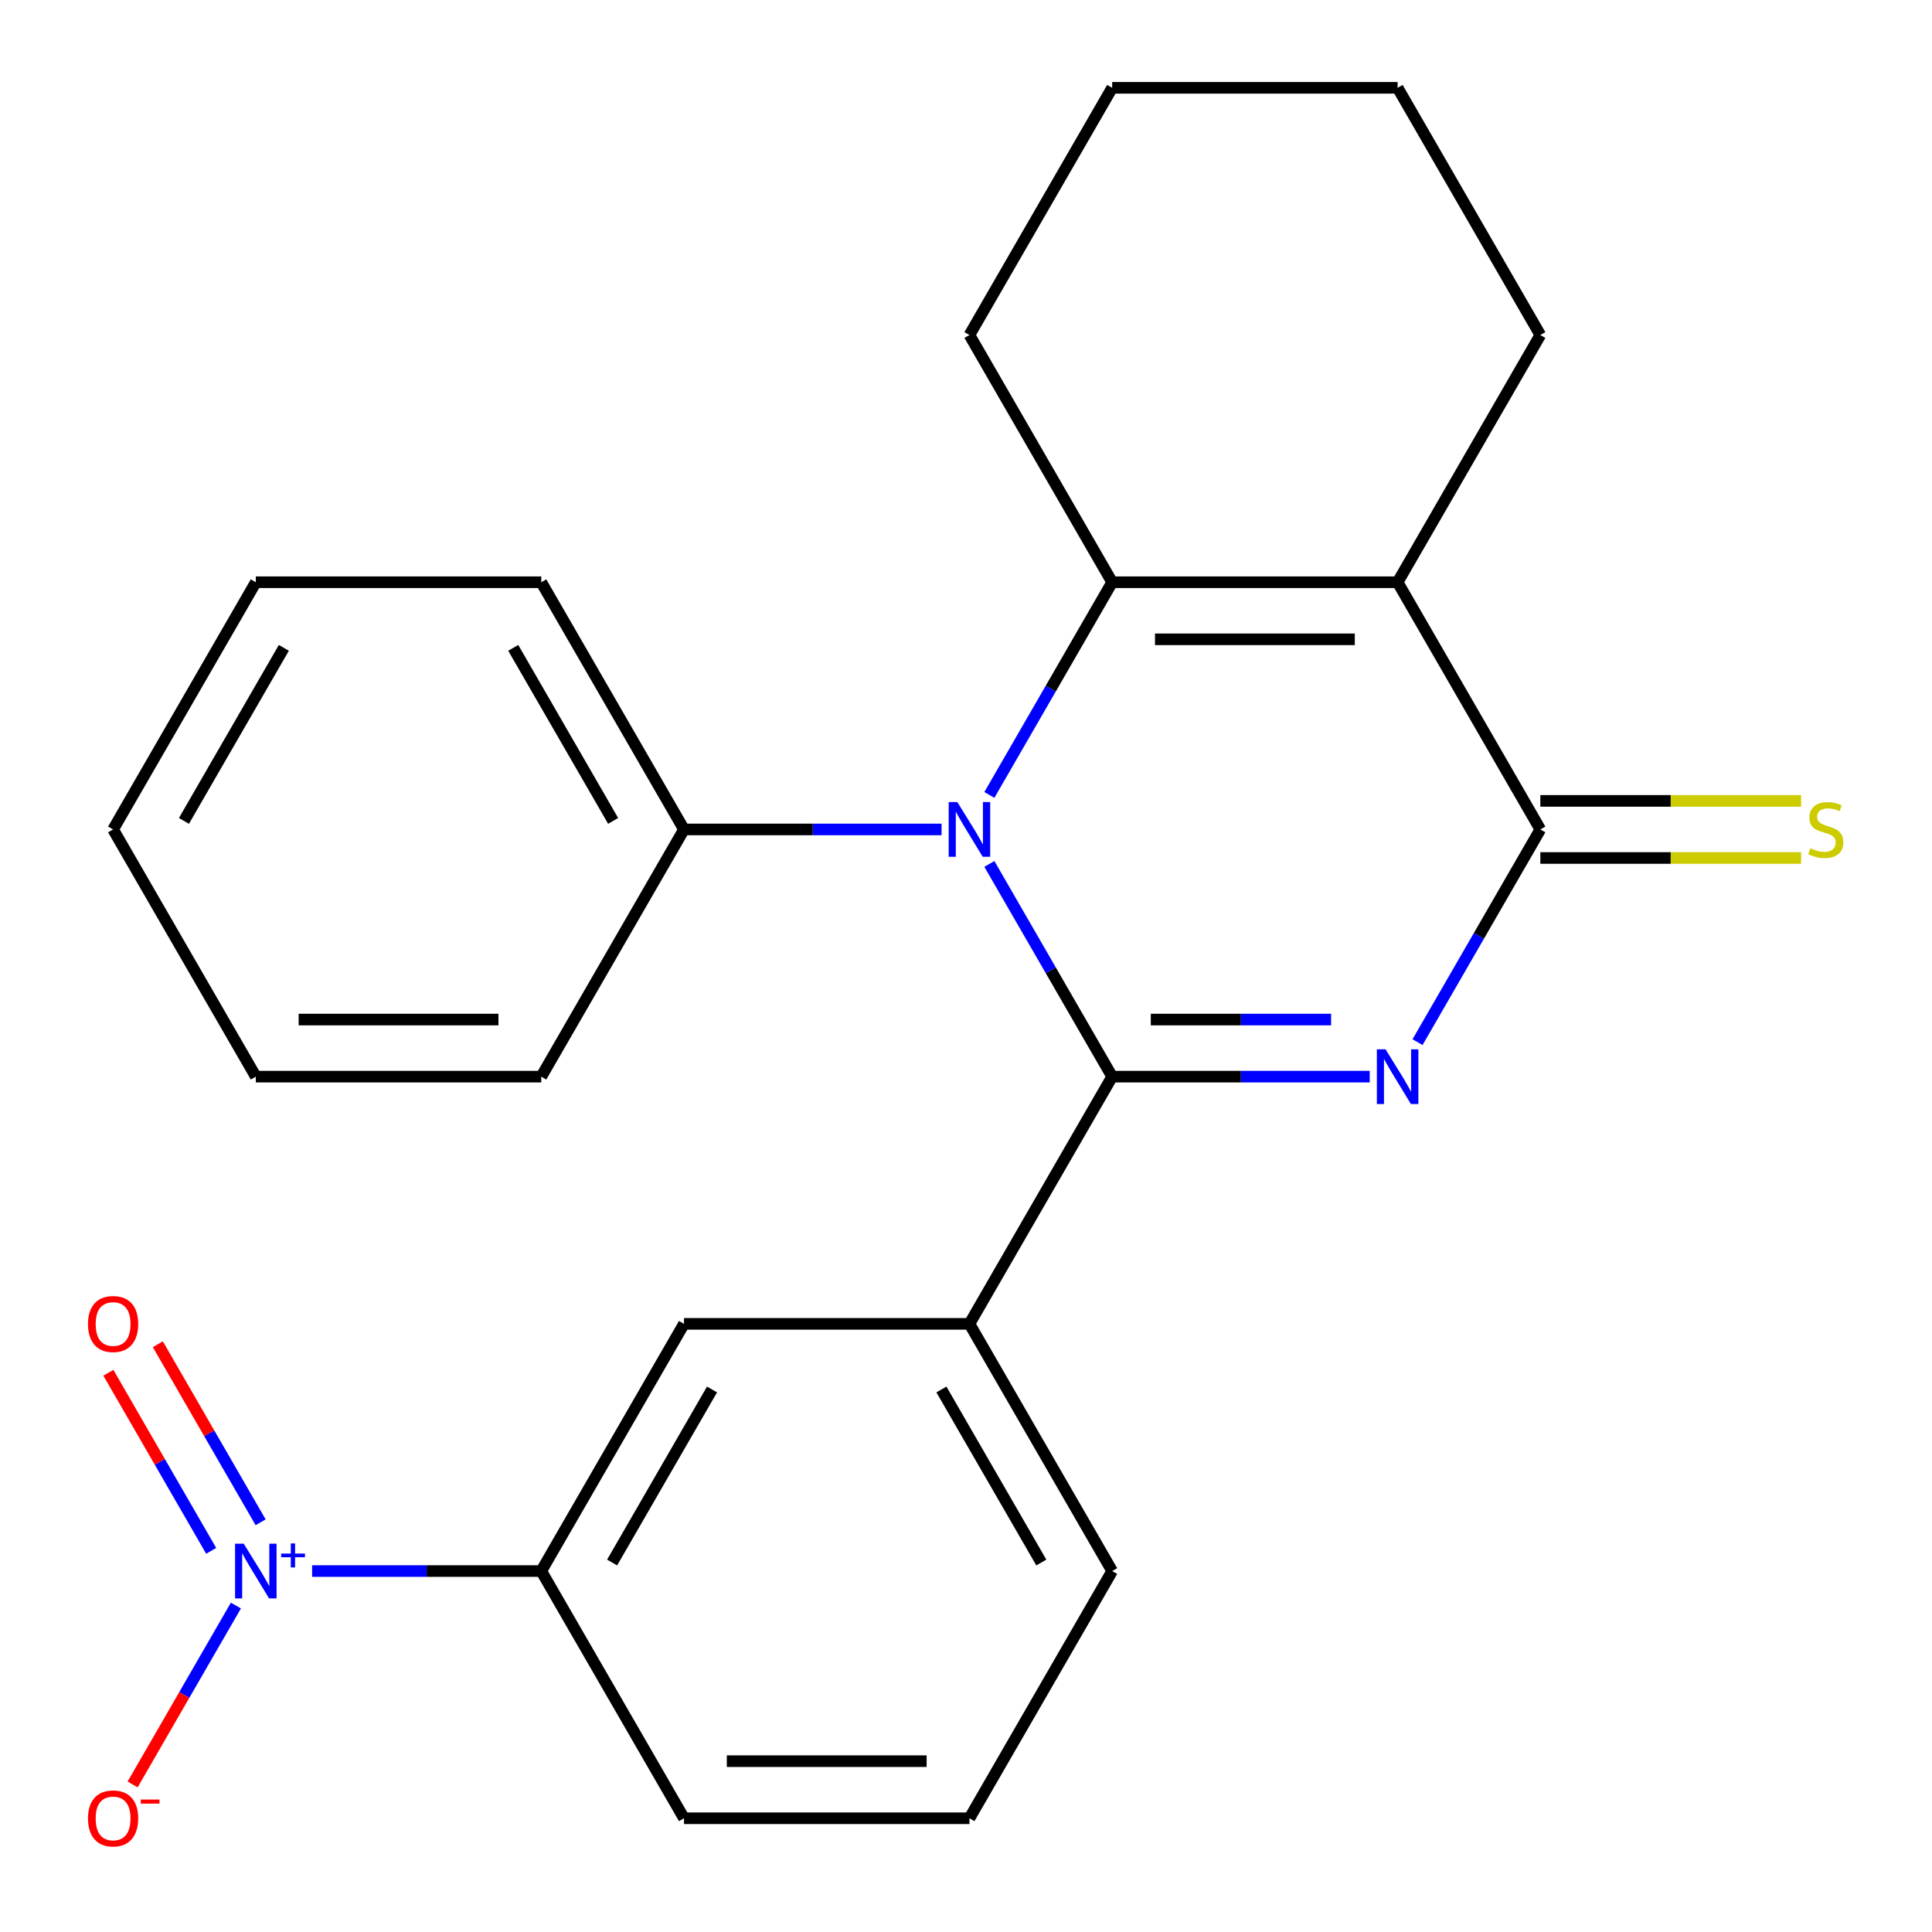 <?xml version='1.0' encoding='iso-8859-1'?>
<svg version='1.1' baseProfile='full'
              xmlns='http://www.w3.org/2000/svg'
                      xmlns:rdkit='http://www.rdkit.org/xml'
                      xmlns:xlink='http://www.w3.org/1999/xlink'
                  xml:space='preserve'
width='1000px' height='1000px' viewBox='0 0 1000 1000'>
<!-- END OF HEADER -->
<rect style='opacity:1.0;fill:#FFFFFF;stroke:none' width='1000' height='1000' x='0' y='0'> </rect>
<path class='bond-0' d='M 575.656,557.269 L 642.313,557.269' style='fill:none;fill-rule:evenodd;stroke:#000000;stroke-width:6px;stroke-linecap:butt;stroke-linejoin:miter;stroke-opacity:1' />
<path class='bond-0' d='M 642.313,557.269 L 708.97,557.269' style='fill:none;fill-rule:evenodd;stroke:#0000FF;stroke-width:6px;stroke-linecap:butt;stroke-linejoin:miter;stroke-opacity:1' />
<path class='bond-0' d='M 595.653,527.72 L 642.313,527.72' style='fill:none;fill-rule:evenodd;stroke:#000000;stroke-width:6px;stroke-linecap:butt;stroke-linejoin:miter;stroke-opacity:1' />
<path class='bond-0' d='M 642.313,527.72 L 688.973,527.72' style='fill:none;fill-rule:evenodd;stroke:#0000FF;stroke-width:6px;stroke-linecap:butt;stroke-linejoin:miter;stroke-opacity:1' />
<path class='bond-1' d='M 575.656,557.269 L 543.872,502.219' style='fill:none;fill-rule:evenodd;stroke:#000000;stroke-width:6px;stroke-linecap:butt;stroke-linejoin:miter;stroke-opacity:1' />
<path class='bond-1' d='M 543.872,502.219 L 512.089,447.169' style='fill:none;fill-rule:evenodd;stroke:#0000FF;stroke-width:6px;stroke-linecap:butt;stroke-linejoin:miter;stroke-opacity:1' />
<path class='bond-6' d='M 575.656,557.269 L 501.781,685.223' style='fill:none;fill-rule:evenodd;stroke:#000000;stroke-width:6px;stroke-linecap:butt;stroke-linejoin:miter;stroke-opacity:1' />
<path class='bond-4' d='M 733.712,539.415 L 765.495,484.365' style='fill:none;fill-rule:evenodd;stroke:#0000FF;stroke-width:6px;stroke-linecap:butt;stroke-linejoin:miter;stroke-opacity:1' />
<path class='bond-4' d='M 765.495,484.365 L 797.278,429.316' style='fill:none;fill-rule:evenodd;stroke:#000000;stroke-width:6px;stroke-linecap:butt;stroke-linejoin:miter;stroke-opacity:1' />
<path class='bond-2' d='M 512.089,411.462 L 543.872,356.412' style='fill:none;fill-rule:evenodd;stroke:#0000FF;stroke-width:6px;stroke-linecap:butt;stroke-linejoin:miter;stroke-opacity:1' />
<path class='bond-2' d='M 543.872,356.412 L 575.656,301.362' style='fill:none;fill-rule:evenodd;stroke:#000000;stroke-width:6px;stroke-linecap:butt;stroke-linejoin:miter;stroke-opacity:1' />
<path class='bond-11' d='M 487.348,429.316 L 420.691,429.316' style='fill:none;fill-rule:evenodd;stroke:#0000FF;stroke-width:6px;stroke-linecap:butt;stroke-linejoin:miter;stroke-opacity:1' />
<path class='bond-11' d='M 420.691,429.316 L 354.033,429.316' style='fill:none;fill-rule:evenodd;stroke:#000000;stroke-width:6px;stroke-linecap:butt;stroke-linejoin:miter;stroke-opacity:1' />
<path class='bond-3' d='M 575.656,301.362 L 723.404,301.362' style='fill:none;fill-rule:evenodd;stroke:#000000;stroke-width:6px;stroke-linecap:butt;stroke-linejoin:miter;stroke-opacity:1' />
<path class='bond-3' d='M 597.818,330.911 L 701.241,330.911' style='fill:none;fill-rule:evenodd;stroke:#000000;stroke-width:6px;stroke-linecap:butt;stroke-linejoin:miter;stroke-opacity:1' />
<path class='bond-14' d='M 575.656,301.362 L 501.781,173.408' style='fill:none;fill-rule:evenodd;stroke:#000000;stroke-width:6px;stroke-linecap:butt;stroke-linejoin:miter;stroke-opacity:1' />
<path class='bond-13' d='M 723.404,301.362 L 797.278,173.408' style='fill:none;fill-rule:evenodd;stroke:#000000;stroke-width:6px;stroke-linecap:butt;stroke-linejoin:miter;stroke-opacity:1' />
<path class='bond-25' d='M 723.404,301.362 L 797.278,429.316' style='fill:none;fill-rule:evenodd;stroke:#000000;stroke-width:6px;stroke-linecap:butt;stroke-linejoin:miter;stroke-opacity:1' />
<path class='bond-9' d='M 797.278,444.09 L 864.765,444.09' style='fill:none;fill-rule:evenodd;stroke:#000000;stroke-width:6px;stroke-linecap:butt;stroke-linejoin:miter;stroke-opacity:1' />
<path class='bond-9' d='M 864.765,444.09 L 932.252,444.09' style='fill:none;fill-rule:evenodd;stroke:#CCCC00;stroke-width:6px;stroke-linecap:butt;stroke-linejoin:miter;stroke-opacity:1' />
<path class='bond-9' d='M 797.278,414.541 L 864.765,414.541' style='fill:none;fill-rule:evenodd;stroke:#000000;stroke-width:6px;stroke-linecap:butt;stroke-linejoin:miter;stroke-opacity:1' />
<path class='bond-9' d='M 864.765,414.541 L 932.252,414.541' style='fill:none;fill-rule:evenodd;stroke:#CCCC00;stroke-width:6px;stroke-linecap:butt;stroke-linejoin:miter;stroke-opacity:1' />
<path class='bond-5' d='M 161.55,813.176 L 220.854,813.176' style='fill:none;fill-rule:evenodd;stroke:#0000FF;stroke-width:6px;stroke-linecap:butt;stroke-linejoin:miter;stroke-opacity:1' />
<path class='bond-5' d='M 220.854,813.176 L 280.159,813.176' style='fill:none;fill-rule:evenodd;stroke:#000000;stroke-width:6px;stroke-linecap:butt;stroke-linejoin:miter;stroke-opacity:1' />
<path class='bond-10' d='M 122.103,831.03 L 95.371,877.331' style='fill:none;fill-rule:evenodd;stroke:#0000FF;stroke-width:6px;stroke-linecap:butt;stroke-linejoin:miter;stroke-opacity:1' />
<path class='bond-10' d='M 95.371,877.331 L 68.64,923.632' style='fill:none;fill-rule:evenodd;stroke:#FF0000;stroke-width:6px;stroke-linecap:butt;stroke-linejoin:miter;stroke-opacity:1' />
<path class='bond-12' d='M 134.899,787.935 L 108.294,741.855' style='fill:none;fill-rule:evenodd;stroke:#0000FF;stroke-width:6px;stroke-linecap:butt;stroke-linejoin:miter;stroke-opacity:1' />
<path class='bond-12' d='M 108.294,741.855 L 81.689,695.774' style='fill:none;fill-rule:evenodd;stroke:#FF0000;stroke-width:6px;stroke-linecap:butt;stroke-linejoin:miter;stroke-opacity:1' />
<path class='bond-12' d='M 109.308,802.71 L 82.703,756.629' style='fill:none;fill-rule:evenodd;stroke:#0000FF;stroke-width:6px;stroke-linecap:butt;stroke-linejoin:miter;stroke-opacity:1' />
<path class='bond-12' d='M 82.703,756.629 L 56.098,710.549' style='fill:none;fill-rule:evenodd;stroke:#FF0000;stroke-width:6px;stroke-linecap:butt;stroke-linejoin:miter;stroke-opacity:1' />
<path class='bond-8' d='M 501.781,685.223 L 354.033,685.223' style='fill:none;fill-rule:evenodd;stroke:#000000;stroke-width:6px;stroke-linecap:butt;stroke-linejoin:miter;stroke-opacity:1' />
<path class='bond-15' d='M 501.781,685.223 L 575.656,813.176' style='fill:none;fill-rule:evenodd;stroke:#000000;stroke-width:6px;stroke-linecap:butt;stroke-linejoin:miter;stroke-opacity:1' />
<path class='bond-15' d='M 487.272,719.191 L 538.984,808.758' style='fill:none;fill-rule:evenodd;stroke:#000000;stroke-width:6px;stroke-linecap:butt;stroke-linejoin:miter;stroke-opacity:1' />
<path class='bond-7' d='M 280.159,813.176 L 354.033,685.223' style='fill:none;fill-rule:evenodd;stroke:#000000;stroke-width:6px;stroke-linecap:butt;stroke-linejoin:miter;stroke-opacity:1' />
<path class='bond-7' d='M 316.831,808.758 L 368.543,719.191' style='fill:none;fill-rule:evenodd;stroke:#000000;stroke-width:6px;stroke-linecap:butt;stroke-linejoin:miter;stroke-opacity:1' />
<path class='bond-26' d='M 280.159,813.176 L 354.033,941.13' style='fill:none;fill-rule:evenodd;stroke:#000000;stroke-width:6px;stroke-linecap:butt;stroke-linejoin:miter;stroke-opacity:1' />
<path class='bond-18' d='M 354.033,429.316 L 280.159,301.362' style='fill:none;fill-rule:evenodd;stroke:#000000;stroke-width:6px;stroke-linecap:butt;stroke-linejoin:miter;stroke-opacity:1' />
<path class='bond-18' d='M 317.361,424.897 L 265.65,335.33' style='fill:none;fill-rule:evenodd;stroke:#000000;stroke-width:6px;stroke-linecap:butt;stroke-linejoin:miter;stroke-opacity:1' />
<path class='bond-19' d='M 354.033,429.316 L 280.159,557.269' style='fill:none;fill-rule:evenodd;stroke:#000000;stroke-width:6px;stroke-linecap:butt;stroke-linejoin:miter;stroke-opacity:1' />
<path class='bond-28' d='M 797.278,173.408 L 723.404,45.455' style='fill:none;fill-rule:evenodd;stroke:#000000;stroke-width:6px;stroke-linecap:butt;stroke-linejoin:miter;stroke-opacity:1' />
<path class='bond-21' d='M 501.781,173.408 L 575.656,45.455' style='fill:none;fill-rule:evenodd;stroke:#000000;stroke-width:6px;stroke-linecap:butt;stroke-linejoin:miter;stroke-opacity:1' />
<path class='bond-17' d='M 575.656,813.176 L 501.781,941.13' style='fill:none;fill-rule:evenodd;stroke:#000000;stroke-width:6px;stroke-linecap:butt;stroke-linejoin:miter;stroke-opacity:1' />
<path class='bond-16' d='M 354.033,941.13 L 501.781,941.13' style='fill:none;fill-rule:evenodd;stroke:#000000;stroke-width:6px;stroke-linecap:butt;stroke-linejoin:miter;stroke-opacity:1' />
<path class='bond-16' d='M 376.196,911.581 L 479.619,911.581' style='fill:none;fill-rule:evenodd;stroke:#000000;stroke-width:6px;stroke-linecap:butt;stroke-linejoin:miter;stroke-opacity:1' />
<path class='bond-22' d='M 280.159,301.362 L 132.411,301.362' style='fill:none;fill-rule:evenodd;stroke:#000000;stroke-width:6px;stroke-linecap:butt;stroke-linejoin:miter;stroke-opacity:1' />
<path class='bond-23' d='M 280.159,557.269 L 132.411,557.269' style='fill:none;fill-rule:evenodd;stroke:#000000;stroke-width:6px;stroke-linecap:butt;stroke-linejoin:miter;stroke-opacity:1' />
<path class='bond-23' d='M 257.997,527.72 L 154.573,527.72' style='fill:none;fill-rule:evenodd;stroke:#000000;stroke-width:6px;stroke-linecap:butt;stroke-linejoin:miter;stroke-opacity:1' />
<path class='bond-20' d='M 723.404,45.455 L 575.656,45.455' style='fill:none;fill-rule:evenodd;stroke:#000000;stroke-width:6px;stroke-linecap:butt;stroke-linejoin:miter;stroke-opacity:1' />
<path class='bond-27' d='M 132.411,301.362 L 58.537,429.316' style='fill:none;fill-rule:evenodd;stroke:#000000;stroke-width:6px;stroke-linecap:butt;stroke-linejoin:miter;stroke-opacity:1' />
<path class='bond-27' d='M 146.921,335.33 L 95.209,424.897' style='fill:none;fill-rule:evenodd;stroke:#000000;stroke-width:6px;stroke-linecap:butt;stroke-linejoin:miter;stroke-opacity:1' />
<path class='bond-24' d='M 132.411,557.269 L 58.537,429.316' style='fill:none;fill-rule:evenodd;stroke:#000000;stroke-width:6px;stroke-linecap:butt;stroke-linejoin:miter;stroke-opacity:1' />
<path  class='atom-1' d='M 717.144 543.109
L 726.424 558.109
Q 727.344 559.589, 728.824 562.269
Q 730.304 564.949, 730.384 565.109
L 730.384 543.109
L 734.144 543.109
L 734.144 571.429
L 730.264 571.429
L 720.304 555.029
Q 719.144 553.109, 717.904 550.909
Q 716.704 548.709, 716.344 548.029
L 716.344 571.429
L 712.664 571.429
L 712.664 543.109
L 717.144 543.109
' fill='#0000FF'/>
<path  class='atom-2' d='M 495.521 415.156
L 504.801 430.156
Q 505.721 431.636, 507.201 434.316
Q 508.681 436.996, 508.761 437.156
L 508.761 415.156
L 512.521 415.156
L 512.521 443.476
L 508.641 443.476
L 498.681 427.076
Q 497.521 425.156, 496.281 422.956
Q 495.081 420.756, 494.721 420.076
L 494.721 443.476
L 491.041 443.476
L 491.041 415.156
L 495.521 415.156
' fill='#0000FF'/>
<path  class='atom-6' d='M 126.151 799.016
L 135.431 814.016
Q 136.351 815.496, 137.831 818.176
Q 139.311 820.856, 139.391 821.016
L 139.391 799.016
L 143.151 799.016
L 143.151 827.336
L 139.271 827.336
L 129.311 810.936
Q 128.151 809.016, 126.911 806.816
Q 125.711 804.616, 125.351 803.936
L 125.351 827.336
L 121.671 827.336
L 121.671 799.016
L 126.151 799.016
' fill='#0000FF'/>
<path  class='atom-6' d='M 145.527 804.121
L 150.517 804.121
L 150.517 798.868
L 152.734 798.868
L 152.734 804.121
L 157.856 804.121
L 157.856 806.022
L 152.734 806.022
L 152.734 811.302
L 150.517 811.302
L 150.517 806.022
L 145.527 806.022
L 145.527 804.121
' fill='#0000FF'/>
<path  class='atom-10' d='M 937.026 439.036
Q 937.346 439.156, 938.666 439.716
Q 939.986 440.276, 941.426 440.636
Q 942.906 440.956, 944.346 440.956
Q 947.026 440.956, 948.586 439.676
Q 950.146 438.356, 950.146 436.076
Q 950.146 434.516, 949.346 433.556
Q 948.586 432.596, 947.386 432.076
Q 946.186 431.556, 944.186 430.956
Q 941.666 430.196, 940.146 429.476
Q 938.666 428.756, 937.586 427.236
Q 936.546 425.716, 936.546 423.156
Q 936.546 419.596, 938.946 417.396
Q 941.386 415.196, 946.186 415.196
Q 949.466 415.196, 953.186 416.756
L 952.266 419.836
Q 948.866 418.436, 946.306 418.436
Q 943.546 418.436, 942.026 419.596
Q 940.506 420.716, 940.546 422.676
Q 940.546 424.196, 941.306 425.116
Q 942.106 426.036, 943.226 426.556
Q 944.386 427.076, 946.306 427.676
Q 948.866 428.476, 950.386 429.276
Q 951.906 430.076, 952.986 431.716
Q 954.106 433.316, 954.106 436.076
Q 954.106 439.996, 951.466 442.116
Q 948.866 444.196, 944.506 444.196
Q 941.986 444.196, 940.066 443.636
Q 938.186 443.116, 935.946 442.196
L 937.026 439.036
' fill='#CCCC00'/>
<path  class='atom-11' d='M 45.537 941.21
Q 45.537 934.41, 48.897 930.61
Q 52.257 926.81, 58.537 926.81
Q 64.817 926.81, 68.177 930.61
Q 71.537 934.41, 71.537 941.21
Q 71.537 948.09, 68.137 952.01
Q 64.737 955.89, 58.537 955.89
Q 52.297 955.89, 48.897 952.01
Q 45.537 948.13, 45.537 941.21
M 58.537 952.69
Q 62.857 952.69, 65.177 949.81
Q 67.537 946.89, 67.537 941.21
Q 67.537 935.65, 65.177 932.85
Q 62.857 930.01, 58.537 930.01
Q 54.217 930.01, 51.857 932.81
Q 49.537 935.61, 49.537 941.21
Q 49.537 946.93, 51.857 949.81
Q 54.217 952.69, 58.537 952.69
' fill='#FF0000'/>
<path  class='atom-11' d='M 72.857 931.433
L 82.546 931.433
L 82.546 933.545
L 72.857 933.545
L 72.857 931.433
' fill='#FF0000'/>
<path  class='atom-13' d='M 45.537 685.303
Q 45.537 678.503, 48.897 674.703
Q 52.257 670.903, 58.537 670.903
Q 64.817 670.903, 68.177 674.703
Q 71.537 678.503, 71.537 685.303
Q 71.537 692.183, 68.137 696.103
Q 64.737 699.983, 58.537 699.983
Q 52.297 699.983, 48.897 696.103
Q 45.537 692.223, 45.537 685.303
M 58.537 696.783
Q 62.857 696.783, 65.177 693.903
Q 67.537 690.983, 67.537 685.303
Q 67.537 679.743, 65.177 676.943
Q 62.857 674.103, 58.537 674.103
Q 54.217 674.103, 51.857 676.903
Q 49.537 679.703, 49.537 685.303
Q 49.537 691.023, 51.857 693.903
Q 54.217 696.783, 58.537 696.783
' fill='#FF0000'/>
</svg>
